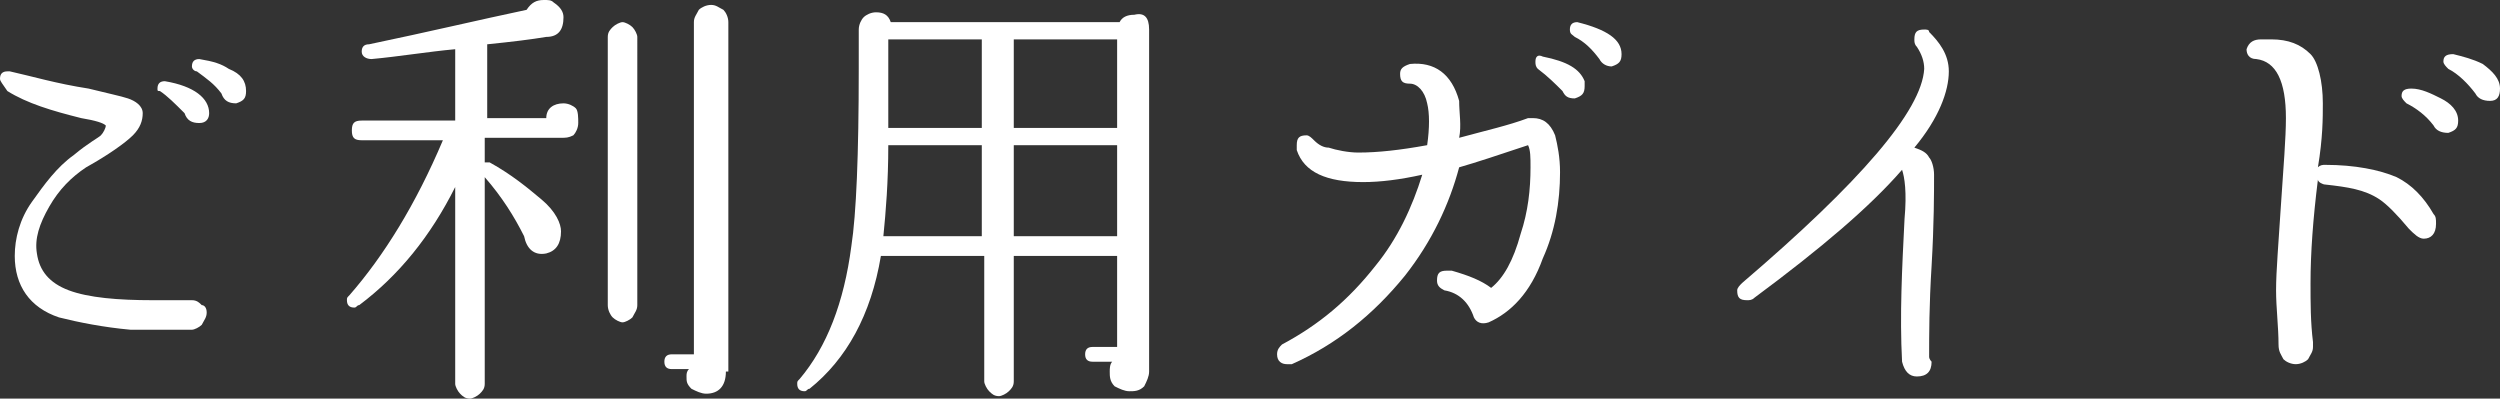 <?xml version="1.0" encoding="utf-8"?>
<!-- Generator: Adobe Illustrator 24.2.3, SVG Export Plug-In . SVG Version: 6.00 Build 0)  -->
<svg version="1.1" id="レイヤー_1" xmlns="http://www.w3.org/2000/svg" xmlns:xlink="http://www.w3.org/1999/xlink" x="0px"
	 y="0px" viewBox="0 0 101.6 16.2" style="enable-background:new 0 0 101.6 16.2;" xml:space="preserve">
<rect x="0" y="0" width="101.6" height="16.2" fill="#333333" stroke="none"/>
<style type="text/css">
	.st0{enable-background:new    ;}
	.st1{fill:#FFFFFF;}
</style>
<g>
	<g class="st0">
		<path class="st1" d="M8.4,12.7c0,0.2-0.1,0.3-0.2,0.5c-0.1,0.1-0.3,0.2-0.4,0.2c-1.4,0-2.2,0-2.5,0c-1.1-0.1-2.1-0.3-2.9-0.5
			c-1.2-0.4-1.8-1.3-1.8-2.5c0-0.7,0.2-1.5,0.7-2.2s1-1.4,1.7-1.9c0.6-0.5,1-0.7,1.1-0.8c0.1-0.1,0.2-0.3,0.2-0.4
			C4.2,5,3.9,4.9,3.3,4.8c-1.2-0.3-2.2-0.6-3-1.1C0.1,3.4,0,3.3,0,3.2C0,3,0.1,2.9,0.3,2.9h0.1c0.9,0.2,1.9,0.5,3.2,0.7
			C4.4,3.8,4.9,3.9,5.2,4c0.3,0.1,0.6,0.3,0.6,0.6S5.7,5.2,5.4,5.5c-0.3,0.3-1,0.8-1.9,1.3C2.9,7.2,2.4,7.7,2,8.4s-0.6,1.3-0.5,1.9
			C1.6,11,2,11.5,2.8,11.8s2,0.4,3.4,0.4c0.5,0,0.9,0,1.4,0c0.1,0,0.1,0,0.2,0c0.2,0,0.3,0.1,0.4,0.2C8.3,12.4,8.4,12.5,8.4,12.7z
			 M8.5,4.6C8.5,4.8,8.4,5,8.1,5C7.8,5,7.6,4.9,7.5,4.6c-0.4-0.4-0.7-0.7-1-0.9c-0.1,0-0.1,0-0.1-0.1c0-0.2,0.1-0.3,0.3-0.3
			C7.9,3.5,8.5,4,8.5,4.6z M10,3.7C10,4,9.9,4.1,9.6,4.2C9.3,4.2,9.1,4.1,9,3.8C8.7,3.4,8.4,3.2,8,2.9c-0.1,0-0.2-0.1-0.2-0.2
			c0-0.2,0.1-0.3,0.3-0.3C8.7,2.5,9,2.6,9.3,2.8C9.8,3,10,3.3,10,3.7z"/>
		<path class="st1" d="M23.5,5c0,0.2-0.1,0.4-0.2,0.5c-0.2,0.1-0.3,0.1-0.5,0.1h-3.1v1c0.1,0,0.1,0,0.2,0c0.9,0.5,1.5,1,2.1,1.5
			s0.8,1,0.8,1.3c0,0.5-0.2,0.8-0.6,0.9c-0.5,0.1-0.8-0.2-0.9-0.7c-0.4-0.8-0.9-1.6-1.6-2.4v8.4c0,0.2-0.1,0.3-0.2,0.4
			c-0.1,0.1-0.3,0.2-0.4,0.2c-0.2,0-0.3-0.1-0.4-0.2c-0.1-0.1-0.2-0.3-0.2-0.4v-8c-1,2-2.3,3.6-3.9,4.8c-0.1,0-0.1,0.1-0.2,0.1
			c-0.2,0-0.3-0.1-0.3-0.3c0-0.1,0-0.1,0.1-0.2c1.4-1.6,2.7-3.7,3.8-6.3h-3.3c-0.3,0-0.4-0.1-0.4-0.4s0.1-0.4,0.4-0.4h3.8V2
			c-1.1,0.1-2.3,0.3-3.4,0.4c-0.2,0-0.4-0.1-0.4-0.3s0.1-0.3,0.3-0.3c2.4-0.5,4.5-1,6.4-1.4C21.6,0.1,21.8,0,22.1,0
			c0.2,0,0.3,0,0.4,0.1c0.3,0.2,0.4,0.4,0.4,0.6c0,0.5-0.2,0.8-0.7,0.8c-0.6,0.1-1.4,0.2-2.4,0.3v3h2.4c0-0.4,0.3-0.6,0.7-0.6
			c0.2,0,0.4,0.1,0.5,0.2S23.5,4.8,23.5,5z M25.9,12.4c0,0.2-0.1,0.3-0.2,0.5c-0.1,0.1-0.3,0.2-0.4,0.2S25,13,24.9,12.9
			c-0.1-0.1-0.2-0.3-0.2-0.5V1.5c0-0.2,0.1-0.3,0.2-0.4s0.3-0.2,0.4-0.2s0.3,0.1,0.4,0.2s0.2,0.3,0.2,0.4V12.4z M29.5,15.1
			c0,0.6-0.3,0.9-0.8,0.9c-0.2,0-0.4-0.1-0.6-0.2c-0.2-0.2-0.2-0.3-0.2-0.5c0-0.1,0-0.2,0.1-0.3h-0.7c-0.2,0-0.3-0.1-0.3-0.3
			s0.1-0.3,0.3-0.3h0.9V0.9c0-0.2,0.1-0.3,0.2-0.5c0.1-0.1,0.3-0.2,0.5-0.2s0.3,0.1,0.5,0.2c0.1,0.1,0.2,0.3,0.2,0.5v14.2H29.5z"/>
		<path class="st1" d="M46.7,1.2v13.9c0,0.2-0.1,0.4-0.2,0.6c-0.2,0.2-0.4,0.2-0.6,0.2s-0.4-0.1-0.6-0.2c-0.2-0.2-0.2-0.4-0.2-0.6
			c0-0.1,0-0.3,0.1-0.4h-0.8c-0.2,0-0.3-0.1-0.3-0.3s0.1-0.3,0.3-0.3h1v-3.7h-4.2v5.1c0,0.2-0.1,0.3-0.2,0.4
			c-0.1,0.1-0.3,0.2-0.4,0.2c-0.2,0-0.3-0.1-0.4-0.2c-0.1-0.1-0.2-0.3-0.2-0.4v-5.1h-4.2c-0.4,2.4-1.4,4.2-2.9,5.4
			c-0.1,0-0.1,0.1-0.2,0.1c-0.2,0-0.3-0.1-0.3-0.3c0-0.1,0-0.1,0.1-0.2c1.1-1.3,1.8-3.1,2.1-5.4c0.2-1.3,0.3-3.7,0.3-7.2V1.2
			c0-0.2,0.1-0.4,0.2-0.5s0.3-0.2,0.5-0.2c0.3,0,0.5,0.1,0.6,0.4h9.3c0.1-0.2,0.3-0.3,0.6-0.3C46.5,0.5,46.7,0.7,46.7,1.2z
			 M39.9,9.6V5.9h-3.8c0,1.5-0.1,2.7-0.2,3.7H39.9z M39.9,5.2V1.6h-3.8v3.6H39.9z M45.4,5.2V1.6h-4.2v3.6H45.4z M45.4,9.6V5.9h-4.2
			v3.7H45.4z"/>
		<path class="st1" d="M63.2,5.5c0.1,0.4,0.2,0.9,0.2,1.5c0,1.2-0.2,2.4-0.7,3.5c-0.5,1.4-1.3,2.2-2.2,2.6c-0.3,0.1-0.5,0-0.6-0.2
			c-0.2-0.6-0.6-1-1.2-1.1c-0.2-0.1-0.3-0.2-0.3-0.4c0-0.3,0.1-0.4,0.4-0.4c0,0,0.1,0,0.2,0c0.7,0.2,1.2,0.4,1.6,0.7
			c0.5-0.4,0.9-1.1,1.2-2.2c0.3-0.9,0.4-1.8,0.4-2.7c0-0.4,0-0.7-0.1-0.9c-1.2,0.4-2.1,0.7-2.8,0.9c-0.4,1.5-1.1,3-2.2,4.4
			c-1.3,1.6-2.8,2.8-4.6,3.6c-0.1,0-0.1,0-0.2,0c-0.2,0-0.4-0.1-0.4-0.4c0-0.2,0.1-0.3,0.2-0.4c1.5-0.8,2.7-1.8,3.8-3.2
			c0.9-1.1,1.5-2.4,1.9-3.7c-0.9,0.2-1.7,0.3-2.4,0.3c-1.5,0-2.4-0.4-2.7-1.3c0-0.1,0-0.1,0-0.2c0-0.3,0.1-0.4,0.4-0.4
			c0.1,0,0.2,0.1,0.3,0.2C53.6,5.9,53.8,6,54,6c0.3,0.1,0.8,0.2,1.2,0.2c0.8,0,1.7-0.1,2.8-0.3c0.1-0.7,0.1-1.3,0-1.7
			c-0.1-0.5-0.4-0.8-0.7-0.8S56.9,3.3,56.9,3c0-0.2,0.1-0.3,0.4-0.4c1-0.1,1.7,0.4,2,1.5c0,0.5,0.1,1,0,1.5c1.1-0.3,2-0.5,2.8-0.8
			c0.1,0,0.1,0,0.2,0C62.7,4.8,63,5,63.2,5.5z M64.4,3.3c0,0.1,0,0.1,0,0.2c0,0.3-0.1,0.4-0.4,0.5c-0.3,0-0.4-0.1-0.5-0.3
			c-0.3-0.3-0.6-0.6-1-0.9c-0.1-0.1-0.1-0.2-0.1-0.3c0-0.2,0.1-0.3,0.3-0.2C63.7,2.5,64.2,2.8,64.4,3.3z M65.9,2.2
			c0,0.3-0.1,0.4-0.4,0.5c-0.2,0-0.4-0.1-0.5-0.3c-0.3-0.4-0.6-0.7-1-0.9c-0.1-0.1-0.2-0.1-0.2-0.3s0.1-0.3,0.3-0.3
			C65.3,1.2,65.9,1.6,65.9,2.2z"/>
		<path class="st1" d="M79.2,2.9c0,0.8-0.4,1.9-1.4,3.1c0.3,0.1,0.5,0.2,0.6,0.4c0.1,0.1,0.2,0.4,0.2,0.7c0,0.7,0,2-0.1,3.7
			c-0.1,1.6-0.1,2.8-0.1,3.7c0,0.1,0.1,0.2,0.1,0.2c0,0.4-0.2,0.6-0.6,0.6c-0.3,0-0.5-0.2-0.6-0.6c-0.1-1.9,0-3.8,0.1-5.8
			c0.1-1.1,0-1.7-0.1-2c-1.3,1.5-3.3,3.2-6,5.2c-0.1,0.1-0.2,0.1-0.3,0.1c-0.3,0-0.4-0.1-0.4-0.4c0-0.1,0.1-0.2,0.2-0.3
			c4.8-4.1,7.3-7,7.4-8.7c0-0.3-0.1-0.6-0.3-0.9c-0.1-0.1-0.1-0.2-0.1-0.3c0-0.3,0.1-0.4,0.4-0.4c0.1,0,0.2,0,0.2,0.1
			C78.8,1.7,79.2,2.2,79.2,2.9z"/>
		<path class="st1" d="M98.9,8.7C99,8.8,99,8.9,99,9.1c0,0.4-0.2,0.6-0.5,0.6c-0.2,0-0.4-0.2-0.6-0.4c-0.5-0.6-0.9-1-1.2-1.2
			c-0.6-0.4-1.3-0.5-2.2-0.6c-0.1,0-0.3-0.1-0.3-0.2c-0.2,1.6-0.3,3-0.3,4.2c0,0.8,0,1.6,0.1,2.4c0,0.1,0,0.1,0,0.2
			c0,0.2-0.1,0.3-0.2,0.5c-0.1,0.1-0.3,0.2-0.5,0.2s-0.4-0.1-0.5-0.2c-0.1-0.2-0.2-0.3-0.2-0.6c0-0.7-0.1-1.5-0.1-2.2
			c0-0.8,0.1-1.9,0.2-3.5c0.1-1.5,0.2-2.7,0.2-3.5c0-1.5-0.4-2.3-1.2-2.4c-0.3,0-0.4-0.2-0.4-0.4c0.1-0.3,0.3-0.4,0.6-0.4
			c0.1,0,0.2,0,0.4,0c0.7,0,1.2,0.2,1.6,0.6c0.3,0.3,0.5,1.1,0.5,2c0,0.6,0,1.4-0.2,2.6c0.1-0.1,0.2-0.1,0.3-0.1
			c1.2,0,2.2,0.2,2.9,0.5C98,7.5,98.5,8,98.9,8.7z M99.9,4.9c0,0.3-0.1,0.4-0.4,0.5c-0.3,0-0.5-0.1-0.6-0.3
			c-0.3-0.4-0.7-0.7-1.1-0.9c-0.1-0.1-0.2-0.2-0.2-0.3c0-0.2,0.1-0.3,0.4-0.3c0.4,0,0.8,0.2,1.2,0.4C99.6,4.2,99.9,4.5,99.9,4.9z
			 M101.6,3.6c0,0.3-0.1,0.5-0.4,0.5s-0.5-0.1-0.6-0.3c-0.3-0.4-0.7-0.8-1.1-1c-0.1-0.1-0.2-0.2-0.2-0.3c0-0.2,0.1-0.3,0.4-0.3
			c0.4,0.1,0.8,0.2,1.2,0.4C101.3,2.9,101.6,3.2,101.6,3.6z"/>
	</g>
</g>
</svg>

